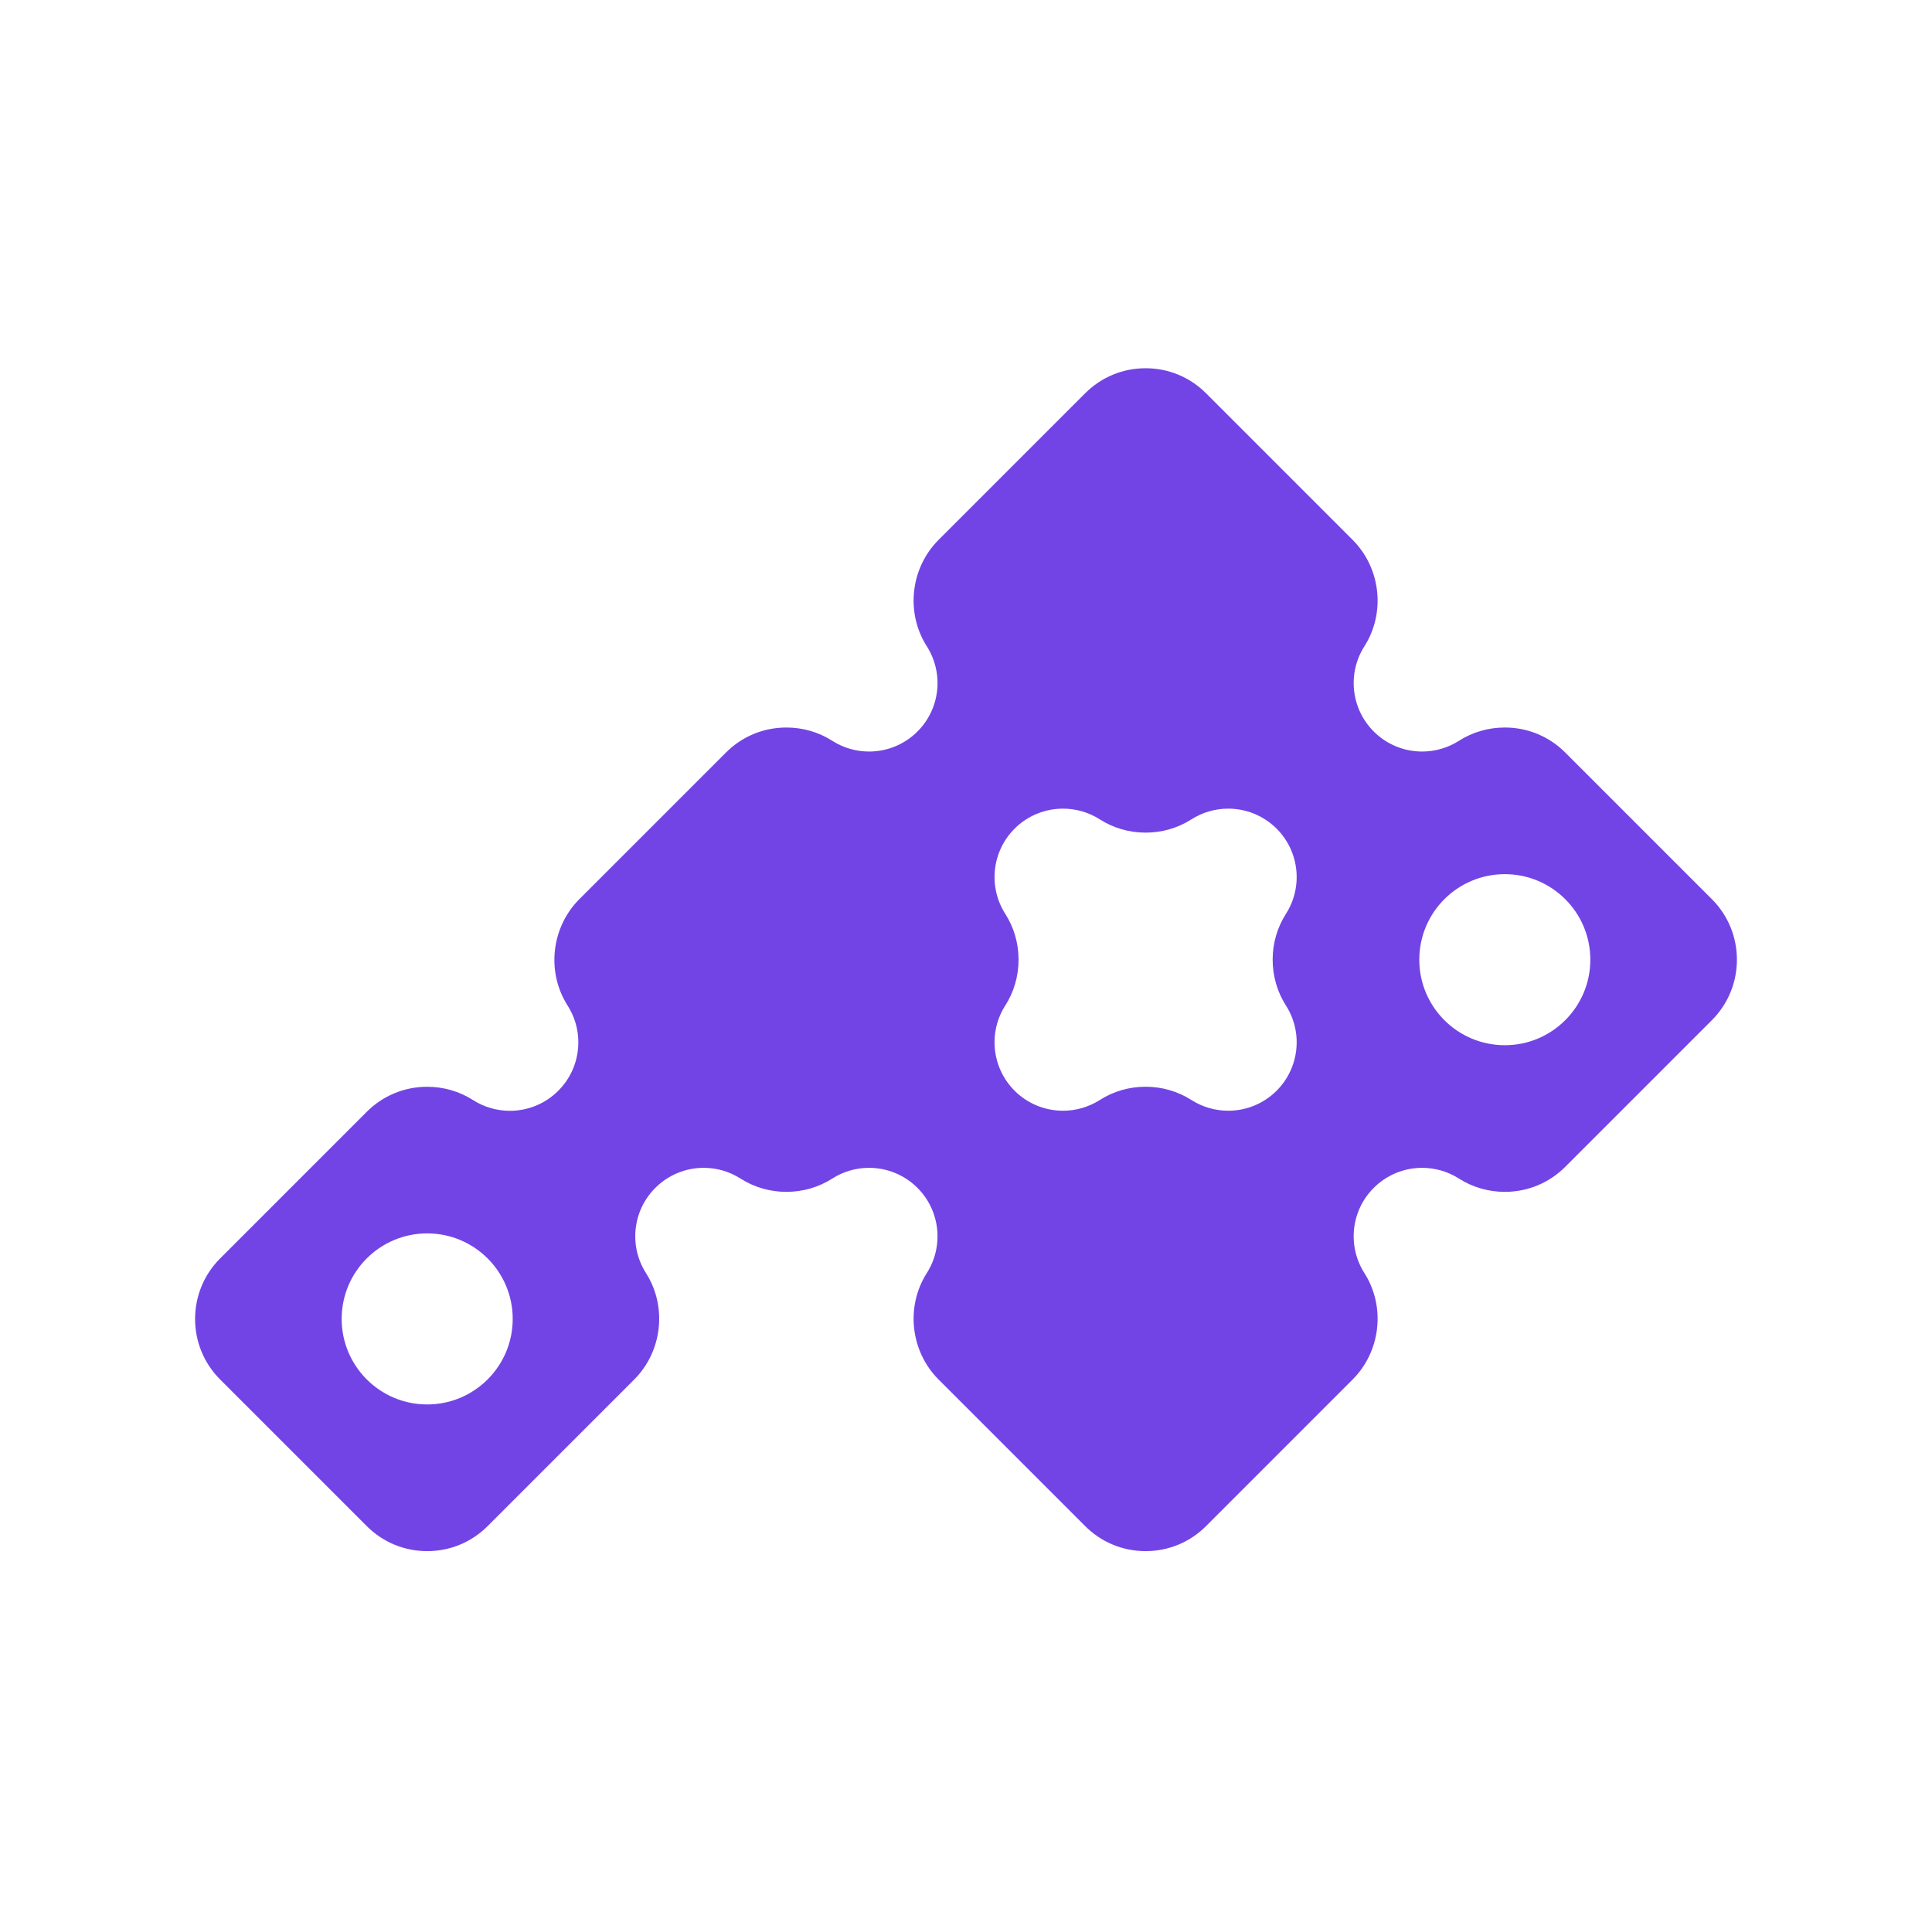 <svg xmlns="http://www.w3.org/2000/svg" id="Layer_1" data-name="Layer 1" viewBox="0 0 461.53 458.48"><defs><style>      .cls-1 {        fill: #7244e5;      }    </style></defs><path class="cls-1" d="M408.95,214.79l-35.02-35.02c-3.87-3.87-8.99-5.99-14.45-5.99-3.92,0-7.71,1.1-10.95,3.17-2.71,1.73-5.76,2.57-8.8,2.57-4.22,0-8.4-1.63-11.55-4.78-5.43-5.41-6.36-13.88-2.25-20.35,5.11-8.01,3.92-18.69-2.79-25.42l-35.02-35.02c-3.87-3.87-8.99-5.99-14.45-5.99s-10.58,2.12-14.45,5.99l-35.02,35.02c-6.71,6.73-7.9,17.41-2.79,25.42,4.11,6.47,3.19,14.94-2.25,20.35-3.15,3.15-7.33,4.78-11.55,4.78-3.04,0-6.09-.84-8.8-2.57-3.24-2.07-7.03-3.17-10.95-3.17-5.46,0-10.58,2.12-14.45,5.99l-35.02,35.02c-6.71,6.73-7.9,17.41-2.79,25.42,4.11,6.47,3.19,14.94-2.25,20.35-3.15,3.15-7.33,4.78-11.55,4.78-3.04,0-6.09-.84-8.8-2.57-3.24-2.07-7.03-3.17-10.95-3.17-5.46,0-10.58,2.12-14.45,5.99l-35.02,35.02c-7.97,7.97-7.97,20.93,0,28.9l35.02,35.02c3.87,3.87,8.99,5.99,14.45,5.99s10.58-2.12,14.45-5.99l35.02-35.02c6.71-6.73,7.9-17.41,2.79-25.42-4.11-6.47-3.19-14.94,2.25-20.35,3.15-3.15,7.33-4.78,11.55-4.78,3.04,0,6.09.84,8.8,2.57,3.24,2.07,7.03,3.17,10.95,3.17s7.71-1.1,10.95-3.17c2.71-1.73,5.76-2.57,8.8-2.57,4.22,0,8.4,1.63,11.55,4.78,5.43,5.41,6.36,13.88,2.25,20.35-5.11,8.01-3.92,18.69,2.79,25.42l35.02,35.02c3.87,3.87,8.99,5.99,14.45,5.99s10.58-2.12,14.45-5.99l35.02-35.02c6.71-6.73,7.9-17.41,2.79-25.42-4.11-6.47-3.19-14.94,2.25-20.35,3.15-3.15,7.33-4.78,11.55-4.78,3.04,0,6.09.84,8.8,2.57,3.24,2.07,7.03,3.17,10.95,3.17,5.46,0,10.58-2.12,14.45-5.99l35.02-35.02c7.97-7.97,7.97-20.93,0-28.9ZM102.05,335.48c-11.28,0-20.43-9.15-20.43-20.43s9.15-20.43,20.43-20.43,20.43,9.15,20.43,20.43-9.15,20.43-20.43,20.43ZM307.19,240.18c4.13,6.47,3.2,14.93-2.22,20.36-3.16,3.15-7.34,4.78-11.56,4.78-3.04,0-6.09-.84-8.8-2.56-3.23-2.07-7.01-3.17-10.94-3.17s-7.71,1.1-10.94,3.17c-2.71,1.72-5.76,2.56-8.8,2.56-4.22,0-8.4-1.63-11.56-4.78-5.42-5.43-6.35-13.89-2.22-20.36,2.07-3.24,3.17-7.01,3.17-10.94s-1.1-7.7-3.17-10.94c-4.13-6.47-3.2-14.93,2.22-20.36,3.16-3.15,7.34-4.78,11.56-4.78,3.04,0,6.09.84,8.8,2.56,3.23,2.07,7.01,3.17,10.94,3.17s7.71-1.1,10.94-3.17c2.71-1.72,5.76-2.56,8.8-2.56,4.22,0,8.4,1.63,11.56,4.78,5.42,5.43,6.35,13.89,2.22,20.36-2.07,3.24-3.17,7.01-3.17,10.94s1.1,7.7,3.17,10.94ZM359.48,249.67c-11.28,0-20.43-9.15-20.43-20.43s9.15-20.43,20.43-20.43,20.43,9.15,20.43,20.43-9.15,20.43-20.43,20.43Z"></path></svg>